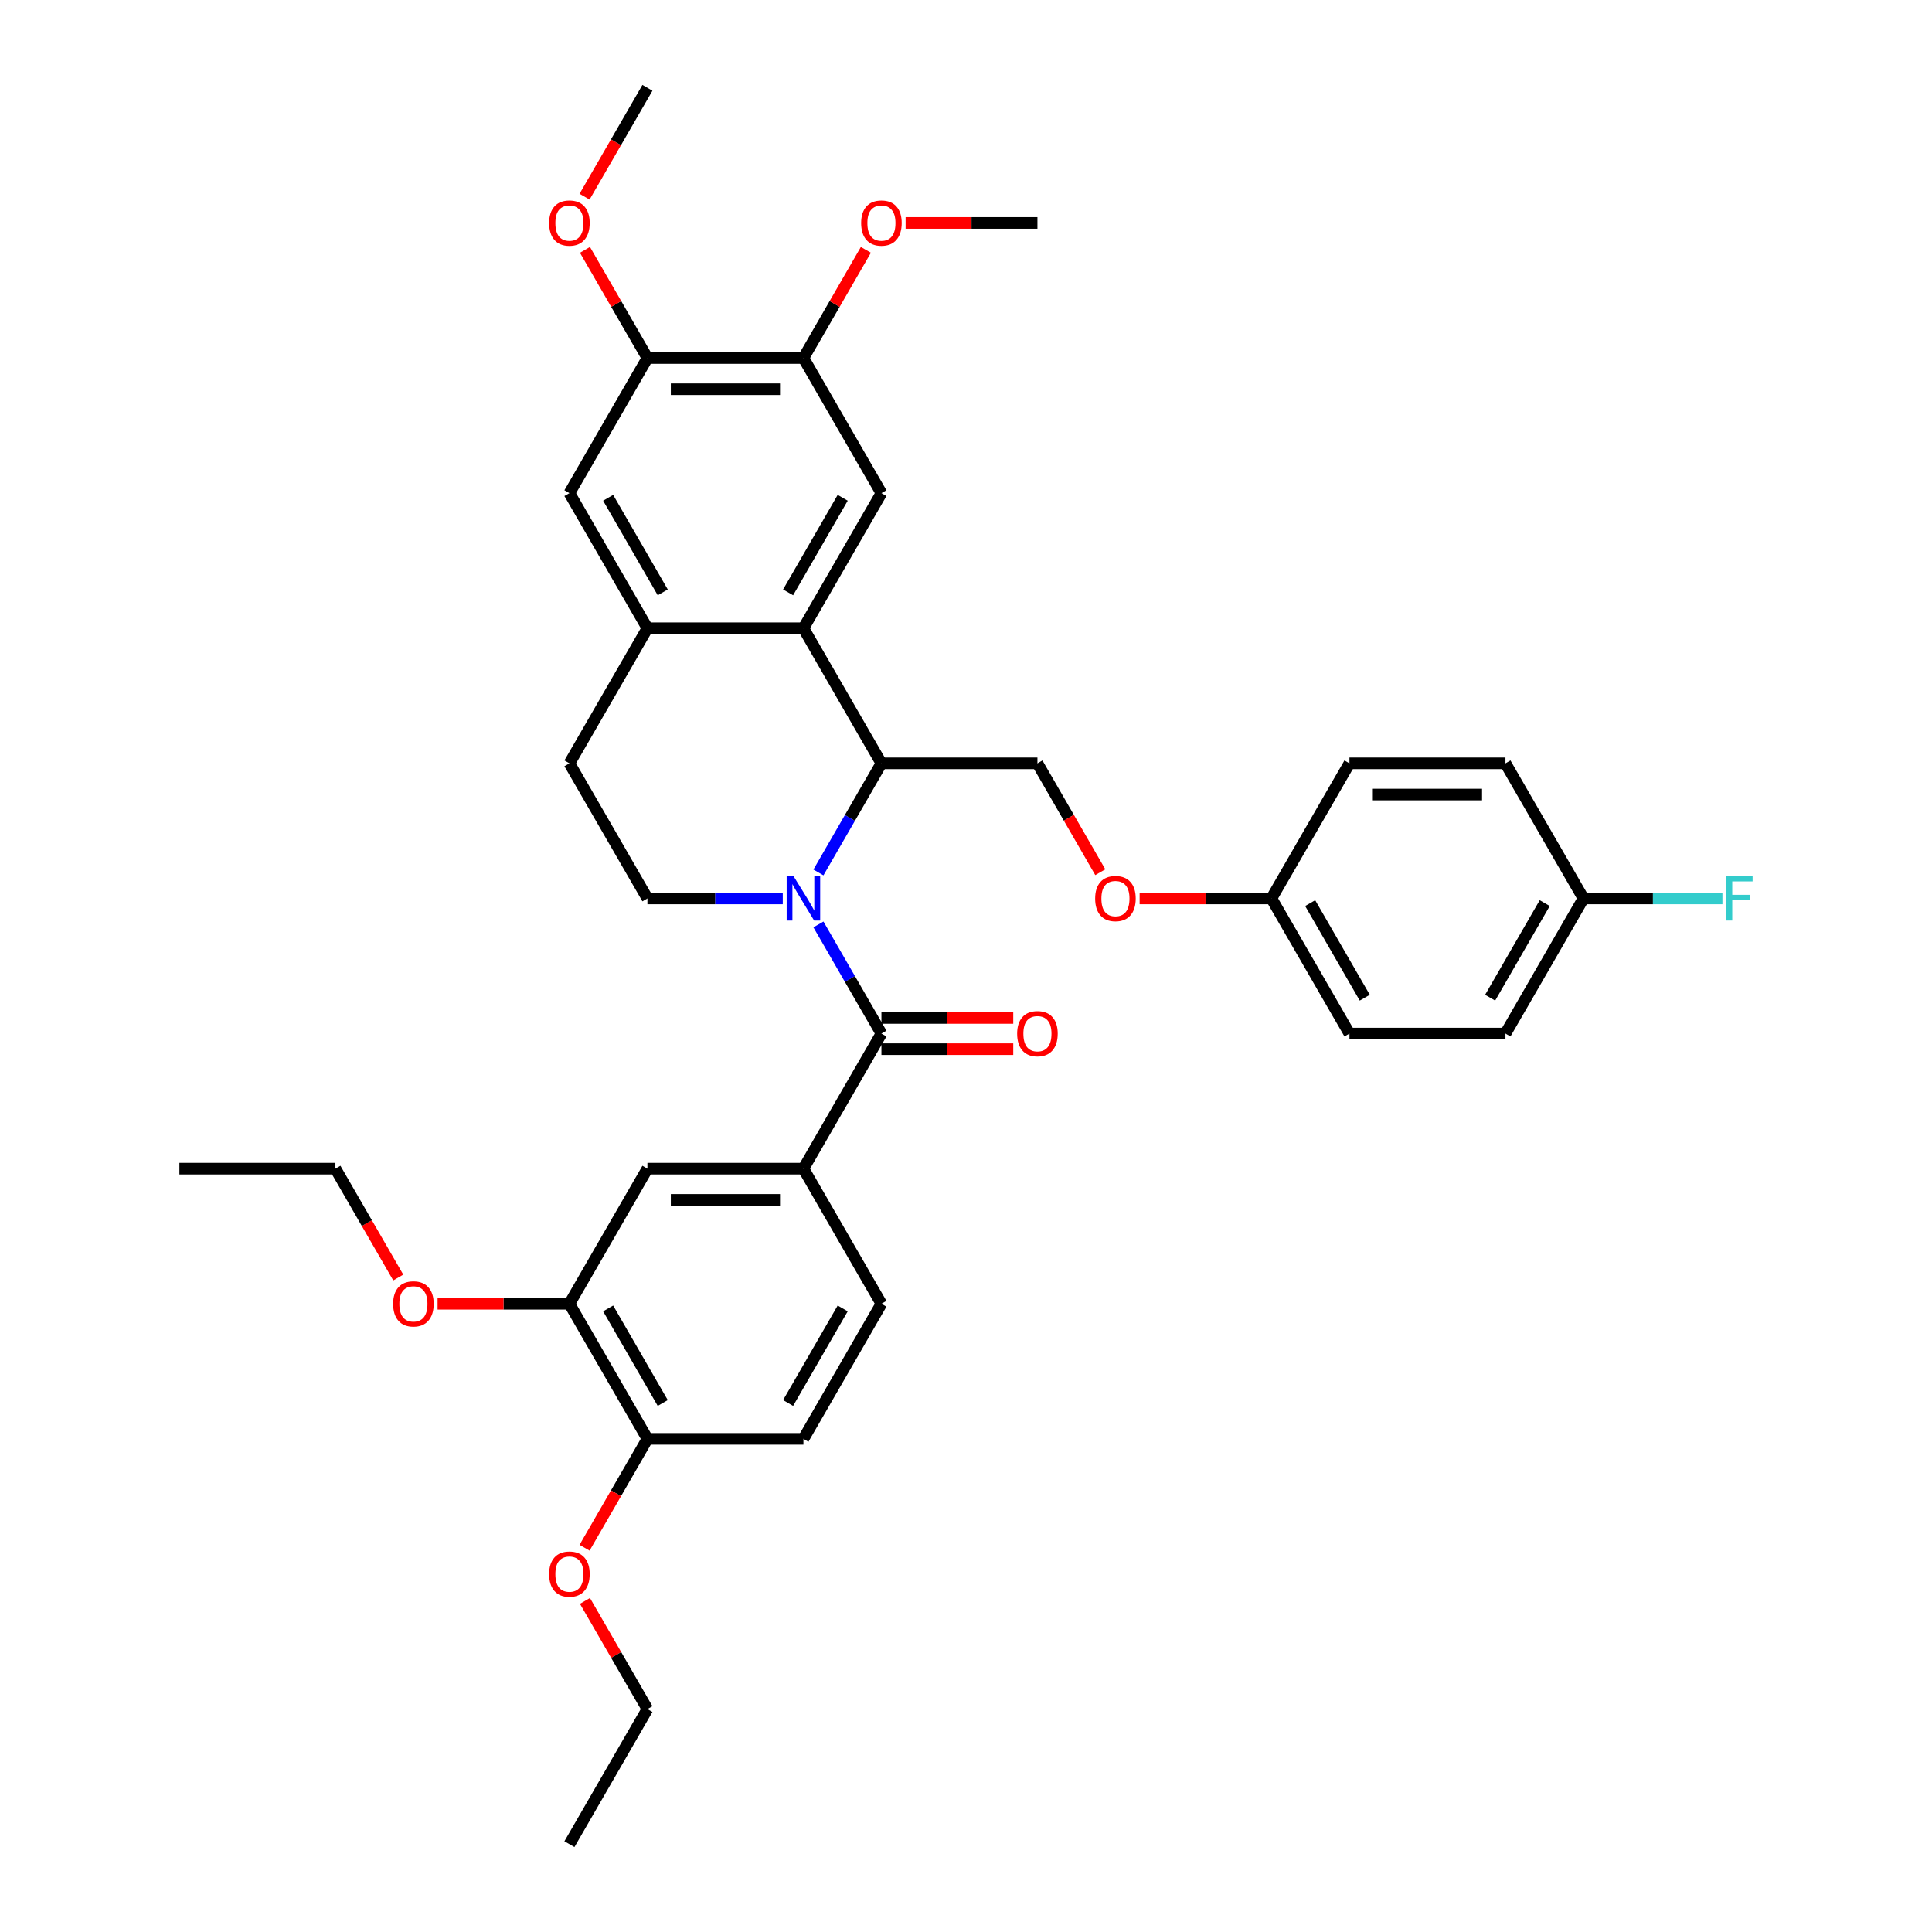 <?xml version='1.0' encoding='iso-8859-1'?>
<svg version='1.1' baseProfile='full'
              xmlns='http://www.w3.org/2000/svg'
                      xmlns:rdkit='http://www.rdkit.org/xml'
                      xmlns:xlink='http://www.w3.org/1999/xlink'
                  xml:space='preserve'
width='1000px' height='1000px' viewBox='0 0 1000 1000'>
<!-- END OF HEADER -->
<rect style='opacity:1.0;fill:#FFFFFF;stroke:none' width='1000' height='1000' x='0' y='0'> </rect>
<path class='bond-0' d='M 423.619,478.488 L 439.923,506.726' style='fill:none;fill-rule:evenodd;stroke:#0000FF;stroke-width:6px;stroke-linecap:butt;stroke-linejoin:miter;stroke-opacity:1' />
<path class='bond-0' d='M 439.923,506.726 L 456.226,534.965' style='fill:none;fill-rule:evenodd;stroke:#000000;stroke-width:6px;stroke-linecap:butt;stroke-linejoin:miter;stroke-opacity:1' />
<path class='bond-1' d='M 423.619,451.582 L 439.923,423.344' style='fill:none;fill-rule:evenodd;stroke:#0000FF;stroke-width:6px;stroke-linecap:butt;stroke-linejoin:miter;stroke-opacity:1' />
<path class='bond-1' d='M 439.923,423.344 L 456.226,395.105' style='fill:none;fill-rule:evenodd;stroke:#000000;stroke-width:6px;stroke-linecap:butt;stroke-linejoin:miter;stroke-opacity:1' />
<path class='bond-6' d='M 405.161,465.035 L 370.133,465.035' style='fill:none;fill-rule:evenodd;stroke:#0000FF;stroke-width:6px;stroke-linecap:butt;stroke-linejoin:miter;stroke-opacity:1' />
<path class='bond-6' d='M 370.133,465.035 L 335.104,465.035' style='fill:none;fill-rule:evenodd;stroke:#000000;stroke-width:6px;stroke-linecap:butt;stroke-linejoin:miter;stroke-opacity:1' />
<path class='bond-3' d='M 456.226,534.965 L 415.852,604.895' style='fill:none;fill-rule:evenodd;stroke:#000000;stroke-width:6px;stroke-linecap:butt;stroke-linejoin:miter;stroke-opacity:1' />
<path class='bond-13' d='M 456.226,543.04 L 490.343,543.04' style='fill:none;fill-rule:evenodd;stroke:#000000;stroke-width:6px;stroke-linecap:butt;stroke-linejoin:miter;stroke-opacity:1' />
<path class='bond-13' d='M 490.343,543.04 L 524.459,543.04' style='fill:none;fill-rule:evenodd;stroke:#FF0000;stroke-width:6px;stroke-linecap:butt;stroke-linejoin:miter;stroke-opacity:1' />
<path class='bond-13' d='M 456.226,526.89 L 490.343,526.89' style='fill:none;fill-rule:evenodd;stroke:#000000;stroke-width:6px;stroke-linecap:butt;stroke-linejoin:miter;stroke-opacity:1' />
<path class='bond-13' d='M 490.343,526.89 L 524.459,526.89' style='fill:none;fill-rule:evenodd;stroke:#FF0000;stroke-width:6px;stroke-linecap:butt;stroke-linejoin:miter;stroke-opacity:1' />
<path class='bond-2' d='M 456.226,395.105 L 415.852,325.175' style='fill:none;fill-rule:evenodd;stroke:#000000;stroke-width:6px;stroke-linecap:butt;stroke-linejoin:miter;stroke-opacity:1' />
<path class='bond-9' d='M 456.226,395.105 L 536.975,395.105' style='fill:none;fill-rule:evenodd;stroke:#000000;stroke-width:6px;stroke-linecap:butt;stroke-linejoin:miter;stroke-opacity:1' />
<path class='bond-5' d='M 415.852,325.175 L 456.226,255.245' style='fill:none;fill-rule:evenodd;stroke:#000000;stroke-width:6px;stroke-linecap:butt;stroke-linejoin:miter;stroke-opacity:1' />
<path class='bond-5' d='M 407.922,306.61 L 436.184,257.659' style='fill:none;fill-rule:evenodd;stroke:#000000;stroke-width:6px;stroke-linecap:butt;stroke-linejoin:miter;stroke-opacity:1' />
<path class='bond-36' d='M 415.852,325.175 L 335.104,325.175' style='fill:none;fill-rule:evenodd;stroke:#000000;stroke-width:6px;stroke-linecap:butt;stroke-linejoin:miter;stroke-opacity:1' />
<path class='bond-10' d='M 415.852,604.895 L 335.104,604.895' style='fill:none;fill-rule:evenodd;stroke:#000000;stroke-width:6px;stroke-linecap:butt;stroke-linejoin:miter;stroke-opacity:1' />
<path class='bond-10' d='M 403.74,621.045 L 347.216,621.045' style='fill:none;fill-rule:evenodd;stroke:#000000;stroke-width:6px;stroke-linecap:butt;stroke-linejoin:miter;stroke-opacity:1' />
<path class='bond-16' d='M 415.852,604.895 L 456.226,674.825' style='fill:none;fill-rule:evenodd;stroke:#000000;stroke-width:6px;stroke-linecap:butt;stroke-linejoin:miter;stroke-opacity:1' />
<path class='bond-4' d='M 335.104,325.175 L 294.73,395.105' style='fill:none;fill-rule:evenodd;stroke:#000000;stroke-width:6px;stroke-linecap:butt;stroke-linejoin:miter;stroke-opacity:1' />
<path class='bond-8' d='M 335.104,325.175 L 294.73,255.245' style='fill:none;fill-rule:evenodd;stroke:#000000;stroke-width:6px;stroke-linecap:butt;stroke-linejoin:miter;stroke-opacity:1' />
<path class='bond-8' d='M 343.034,306.61 L 314.772,257.659' style='fill:none;fill-rule:evenodd;stroke:#000000;stroke-width:6px;stroke-linecap:butt;stroke-linejoin:miter;stroke-opacity:1' />
<path class='bond-7' d='M 456.226,255.245 L 415.852,185.315' style='fill:none;fill-rule:evenodd;stroke:#000000;stroke-width:6px;stroke-linecap:butt;stroke-linejoin:miter;stroke-opacity:1' />
<path class='bond-14' d='M 335.104,465.035 L 294.73,395.105' style='fill:none;fill-rule:evenodd;stroke:#000000;stroke-width:6px;stroke-linecap:butt;stroke-linejoin:miter;stroke-opacity:1' />
<path class='bond-21' d='M 415.852,185.315 L 432.016,157.318' style='fill:none;fill-rule:evenodd;stroke:#000000;stroke-width:6px;stroke-linecap:butt;stroke-linejoin:miter;stroke-opacity:1' />
<path class='bond-21' d='M 432.016,157.318 L 448.18,129.322' style='fill:none;fill-rule:evenodd;stroke:#FF0000;stroke-width:6px;stroke-linecap:butt;stroke-linejoin:miter;stroke-opacity:1' />
<path class='bond-37' d='M 415.852,185.315 L 335.104,185.315' style='fill:none;fill-rule:evenodd;stroke:#000000;stroke-width:6px;stroke-linecap:butt;stroke-linejoin:miter;stroke-opacity:1' />
<path class='bond-37' d='M 403.74,201.464 L 347.216,201.464' style='fill:none;fill-rule:evenodd;stroke:#000000;stroke-width:6px;stroke-linecap:butt;stroke-linejoin:miter;stroke-opacity:1' />
<path class='bond-11' d='M 294.73,255.245 L 335.104,185.315' style='fill:none;fill-rule:evenodd;stroke:#000000;stroke-width:6px;stroke-linecap:butt;stroke-linejoin:miter;stroke-opacity:1' />
<path class='bond-17' d='M 536.975,395.105 L 553.241,423.279' style='fill:none;fill-rule:evenodd;stroke:#000000;stroke-width:6px;stroke-linecap:butt;stroke-linejoin:miter;stroke-opacity:1' />
<path class='bond-17' d='M 553.241,423.279 L 569.507,451.453' style='fill:none;fill-rule:evenodd;stroke:#FF0000;stroke-width:6px;stroke-linecap:butt;stroke-linejoin:miter;stroke-opacity:1' />
<path class='bond-12' d='M 335.104,604.895 L 294.73,674.825' style='fill:none;fill-rule:evenodd;stroke:#000000;stroke-width:6px;stroke-linecap:butt;stroke-linejoin:miter;stroke-opacity:1' />
<path class='bond-22' d='M 335.104,185.315 L 318.94,157.318' style='fill:none;fill-rule:evenodd;stroke:#000000;stroke-width:6px;stroke-linecap:butt;stroke-linejoin:miter;stroke-opacity:1' />
<path class='bond-22' d='M 318.94,157.318 L 302.776,129.322' style='fill:none;fill-rule:evenodd;stroke:#FF0000;stroke-width:6px;stroke-linecap:butt;stroke-linejoin:miter;stroke-opacity:1' />
<path class='bond-23' d='M 294.73,674.825 L 260.614,674.825' style='fill:none;fill-rule:evenodd;stroke:#000000;stroke-width:6px;stroke-linecap:butt;stroke-linejoin:miter;stroke-opacity:1' />
<path class='bond-23' d='M 260.614,674.825 L 226.497,674.825' style='fill:none;fill-rule:evenodd;stroke:#FF0000;stroke-width:6px;stroke-linecap:butt;stroke-linejoin:miter;stroke-opacity:1' />
<path class='bond-38' d='M 294.73,674.825 L 335.104,744.755' style='fill:none;fill-rule:evenodd;stroke:#000000;stroke-width:6px;stroke-linecap:butt;stroke-linejoin:miter;stroke-opacity:1' />
<path class='bond-38' d='M 314.772,677.24 L 343.034,726.191' style='fill:none;fill-rule:evenodd;stroke:#000000;stroke-width:6px;stroke-linecap:butt;stroke-linejoin:miter;stroke-opacity:1' />
<path class='bond-15' d='M 335.104,744.755 L 415.852,744.755' style='fill:none;fill-rule:evenodd;stroke:#000000;stroke-width:6px;stroke-linecap:butt;stroke-linejoin:miter;stroke-opacity:1' />
<path class='bond-29' d='M 335.104,744.755 L 318.838,772.929' style='fill:none;fill-rule:evenodd;stroke:#000000;stroke-width:6px;stroke-linecap:butt;stroke-linejoin:miter;stroke-opacity:1' />
<path class='bond-29' d='M 318.838,772.929 L 302.571,801.103' style='fill:none;fill-rule:evenodd;stroke:#FF0000;stroke-width:6px;stroke-linecap:butt;stroke-linejoin:miter;stroke-opacity:1' />
<path class='bond-18' d='M 456.226,674.825 L 415.852,744.755' style='fill:none;fill-rule:evenodd;stroke:#000000;stroke-width:6px;stroke-linecap:butt;stroke-linejoin:miter;stroke-opacity:1' />
<path class='bond-18' d='M 436.184,677.24 L 407.922,726.191' style='fill:none;fill-rule:evenodd;stroke:#000000;stroke-width:6px;stroke-linecap:butt;stroke-linejoin:miter;stroke-opacity:1' />
<path class='bond-19' d='M 589.865,465.035 L 623.981,465.035' style='fill:none;fill-rule:evenodd;stroke:#FF0000;stroke-width:6px;stroke-linecap:butt;stroke-linejoin:miter;stroke-opacity:1' />
<path class='bond-19' d='M 623.981,465.035 L 658.097,465.035' style='fill:none;fill-rule:evenodd;stroke:#000000;stroke-width:6px;stroke-linecap:butt;stroke-linejoin:miter;stroke-opacity:1' />
<path class='bond-25' d='M 658.097,465.035 L 698.471,395.105' style='fill:none;fill-rule:evenodd;stroke:#000000;stroke-width:6px;stroke-linecap:butt;stroke-linejoin:miter;stroke-opacity:1' />
<path class='bond-26' d='M 658.097,465.035 L 698.471,534.965' style='fill:none;fill-rule:evenodd;stroke:#000000;stroke-width:6px;stroke-linecap:butt;stroke-linejoin:miter;stroke-opacity:1' />
<path class='bond-26' d='M 678.139,467.45 L 706.401,516.401' style='fill:none;fill-rule:evenodd;stroke:#000000;stroke-width:6px;stroke-linecap:butt;stroke-linejoin:miter;stroke-opacity:1' />
<path class='bond-20' d='M 819.594,465.035 L 779.22,534.965' style='fill:none;fill-rule:evenodd;stroke:#000000;stroke-width:6px;stroke-linecap:butt;stroke-linejoin:miter;stroke-opacity:1' />
<path class='bond-20' d='M 799.552,467.45 L 771.29,516.401' style='fill:none;fill-rule:evenodd;stroke:#000000;stroke-width:6px;stroke-linecap:butt;stroke-linejoin:miter;stroke-opacity:1' />
<path class='bond-24' d='M 819.594,465.035 L 855.559,465.035' style='fill:none;fill-rule:evenodd;stroke:#000000;stroke-width:6px;stroke-linecap:butt;stroke-linejoin:miter;stroke-opacity:1' />
<path class='bond-24' d='M 855.559,465.035 L 891.524,465.035' style='fill:none;fill-rule:evenodd;stroke:#33CCCC;stroke-width:6px;stroke-linecap:butt;stroke-linejoin:miter;stroke-opacity:1' />
<path class='bond-39' d='M 819.594,465.035 L 779.22,395.105' style='fill:none;fill-rule:evenodd;stroke:#000000;stroke-width:6px;stroke-linecap:butt;stroke-linejoin:miter;stroke-opacity:1' />
<path class='bond-33' d='M 468.742,115.385 L 502.858,115.385' style='fill:none;fill-rule:evenodd;stroke:#FF0000;stroke-width:6px;stroke-linecap:butt;stroke-linejoin:miter;stroke-opacity:1' />
<path class='bond-33' d='M 502.858,115.385 L 536.975,115.385' style='fill:none;fill-rule:evenodd;stroke:#000000;stroke-width:6px;stroke-linecap:butt;stroke-linejoin:miter;stroke-opacity:1' />
<path class='bond-32' d='M 302.571,101.803 L 318.838,73.629' style='fill:none;fill-rule:evenodd;stroke:#FF0000;stroke-width:6px;stroke-linecap:butt;stroke-linejoin:miter;stroke-opacity:1' />
<path class='bond-32' d='M 318.838,73.629 L 335.104,45.455' style='fill:none;fill-rule:evenodd;stroke:#000000;stroke-width:6px;stroke-linecap:butt;stroke-linejoin:miter;stroke-opacity:1' />
<path class='bond-30' d='M 206.14,661.243 L 189.874,633.069' style='fill:none;fill-rule:evenodd;stroke:#FF0000;stroke-width:6px;stroke-linecap:butt;stroke-linejoin:miter;stroke-opacity:1' />
<path class='bond-30' d='M 189.874,633.069 L 173.607,604.895' style='fill:none;fill-rule:evenodd;stroke:#000000;stroke-width:6px;stroke-linecap:butt;stroke-linejoin:miter;stroke-opacity:1' />
<path class='bond-27' d='M 698.471,395.105 L 779.22,395.105' style='fill:none;fill-rule:evenodd;stroke:#000000;stroke-width:6px;stroke-linecap:butt;stroke-linejoin:miter;stroke-opacity:1' />
<path class='bond-27' d='M 710.583,411.255 L 767.107,411.255' style='fill:none;fill-rule:evenodd;stroke:#000000;stroke-width:6px;stroke-linecap:butt;stroke-linejoin:miter;stroke-opacity:1' />
<path class='bond-28' d='M 698.471,534.965 L 779.22,534.965' style='fill:none;fill-rule:evenodd;stroke:#000000;stroke-width:6px;stroke-linecap:butt;stroke-linejoin:miter;stroke-opacity:1' />
<path class='bond-31' d='M 302.776,828.622 L 318.94,856.619' style='fill:none;fill-rule:evenodd;stroke:#FF0000;stroke-width:6px;stroke-linecap:butt;stroke-linejoin:miter;stroke-opacity:1' />
<path class='bond-31' d='M 318.94,856.619 L 335.104,884.615' style='fill:none;fill-rule:evenodd;stroke:#000000;stroke-width:6px;stroke-linecap:butt;stroke-linejoin:miter;stroke-opacity:1' />
<path class='bond-35' d='M 173.607,604.895 L 92.859,604.895' style='fill:none;fill-rule:evenodd;stroke:#000000;stroke-width:6px;stroke-linecap:butt;stroke-linejoin:miter;stroke-opacity:1' />
<path class='bond-34' d='M 335.104,884.615 L 294.73,954.545' style='fill:none;fill-rule:evenodd;stroke:#000000;stroke-width:6px;stroke-linecap:butt;stroke-linejoin:miter;stroke-opacity:1' />
<path  class='atom-0' d='M 410.797 453.601
L 418.291 465.713
Q 419.034 466.908, 420.229 469.072
Q 421.424 471.236, 421.488 471.366
L 421.488 453.601
L 424.525 453.601
L 424.525 476.469
L 421.392 476.469
L 413.349 463.226
Q 412.412 461.676, 411.411 459.899
Q 410.442 458.123, 410.151 457.574
L 410.151 476.469
L 407.18 476.469
L 407.18 453.601
L 410.797 453.601
' fill='#0000FF'/>
<path  class='atom-14' d='M 526.477 535.03
Q 526.477 529.539, 529.191 526.47
Q 531.904 523.402, 536.975 523.402
Q 542.046 523.402, 544.759 526.47
Q 547.472 529.539, 547.472 535.03
Q 547.472 540.585, 544.726 543.75
Q 541.981 546.883, 536.975 546.883
Q 531.936 546.883, 529.191 543.75
Q 526.477 540.617, 526.477 535.03
M 536.975 544.3
Q 540.463 544.3, 542.336 541.974
Q 544.242 539.616, 544.242 535.03
Q 544.242 530.54, 542.336 528.279
Q 540.463 525.986, 536.975 525.986
Q 533.486 525.986, 531.581 528.247
Q 529.707 530.508, 529.707 535.03
Q 529.707 539.648, 531.581 541.974
Q 533.486 544.3, 536.975 544.3
' fill='#FF0000'/>
<path  class='atom-18' d='M 566.852 465.1
Q 566.852 459.609, 569.565 456.54
Q 572.278 453.472, 577.349 453.472
Q 582.42 453.472, 585.133 456.54
Q 587.846 459.609, 587.846 465.1
Q 587.846 470.655, 585.101 473.82
Q 582.355 476.953, 577.349 476.953
Q 572.31 476.953, 569.565 473.82
Q 566.852 470.687, 566.852 465.1
M 577.349 474.369
Q 580.837 474.369, 582.71 472.044
Q 584.616 469.686, 584.616 465.1
Q 584.616 460.61, 582.71 458.349
Q 580.837 456.056, 577.349 456.056
Q 573.86 456.056, 571.955 458.317
Q 570.081 460.578, 570.081 465.1
Q 570.081 469.718, 571.955 472.044
Q 573.86 474.369, 577.349 474.369
' fill='#FF0000'/>
<path  class='atom-22' d='M 445.729 115.449
Q 445.729 109.958, 448.442 106.89
Q 451.155 103.821, 456.226 103.821
Q 461.297 103.821, 464.01 106.89
Q 466.724 109.958, 466.724 115.449
Q 466.724 121.005, 463.978 124.17
Q 461.233 127.303, 456.226 127.303
Q 451.188 127.303, 448.442 124.17
Q 445.729 121.037, 445.729 115.449
M 456.226 124.719
Q 459.715 124.719, 461.588 122.394
Q 463.494 120.036, 463.494 115.449
Q 463.494 110.96, 461.588 108.699
Q 459.715 106.405, 456.226 106.405
Q 452.738 106.405, 450.832 108.666
Q 448.959 110.927, 448.959 115.449
Q 448.959 120.068, 450.832 122.394
Q 452.738 124.719, 456.226 124.719
' fill='#FF0000'/>
<path  class='atom-23' d='M 284.232 115.449
Q 284.232 109.958, 286.946 106.89
Q 289.659 103.821, 294.73 103.821
Q 299.801 103.821, 302.514 106.89
Q 305.227 109.958, 305.227 115.449
Q 305.227 121.005, 302.482 124.17
Q 299.736 127.303, 294.73 127.303
Q 289.691 127.303, 286.946 124.17
Q 284.232 121.037, 284.232 115.449
M 294.73 124.719
Q 298.218 124.719, 300.091 122.394
Q 301.997 120.036, 301.997 115.449
Q 301.997 110.96, 300.091 108.699
Q 298.218 106.405, 294.73 106.405
Q 291.241 106.405, 289.336 108.666
Q 287.462 110.927, 287.462 115.449
Q 287.462 120.068, 289.336 122.394
Q 291.241 124.719, 294.73 124.719
' fill='#FF0000'/>
<path  class='atom-24' d='M 203.484 674.89
Q 203.484 669.399, 206.197 666.33
Q 208.91 663.262, 213.981 663.262
Q 219.052 663.262, 221.766 666.33
Q 224.479 669.399, 224.479 674.89
Q 224.479 680.445, 221.733 683.611
Q 218.988 686.744, 213.981 686.744
Q 208.943 686.744, 206.197 683.611
Q 203.484 680.478, 203.484 674.89
M 213.981 684.16
Q 217.47 684.16, 219.343 681.834
Q 221.249 679.476, 221.249 674.89
Q 221.249 670.4, 219.343 668.139
Q 217.47 665.846, 213.981 665.846
Q 210.493 665.846, 208.587 668.107
Q 206.714 670.368, 206.714 674.89
Q 206.714 679.509, 208.587 681.834
Q 210.493 684.16, 213.981 684.16
' fill='#FF0000'/>
<path  class='atom-25' d='M 893.543 453.601
L 907.141 453.601
L 907.141 456.217
L 896.611 456.217
L 896.611 463.162
L 905.978 463.162
L 905.978 465.81
L 896.611 465.81
L 896.611 476.469
L 893.543 476.469
L 893.543 453.601
' fill='#33CCCC'/>
<path  class='atom-30' d='M 284.232 814.75
Q 284.232 809.259, 286.946 806.191
Q 289.659 803.122, 294.73 803.122
Q 299.801 803.122, 302.514 806.191
Q 305.227 809.259, 305.227 814.75
Q 305.227 820.305, 302.482 823.471
Q 299.736 826.604, 294.73 826.604
Q 289.691 826.604, 286.946 823.471
Q 284.232 820.338, 284.232 814.75
M 294.73 824.02
Q 298.218 824.02, 300.091 821.694
Q 301.997 819.336, 301.997 814.75
Q 301.997 810.26, 300.091 807.999
Q 298.218 805.706, 294.73 805.706
Q 291.241 805.706, 289.336 807.967
Q 287.462 810.228, 287.462 814.75
Q 287.462 819.369, 289.336 821.694
Q 291.241 824.02, 294.73 824.02
' fill='#FF0000'/>
</svg>
